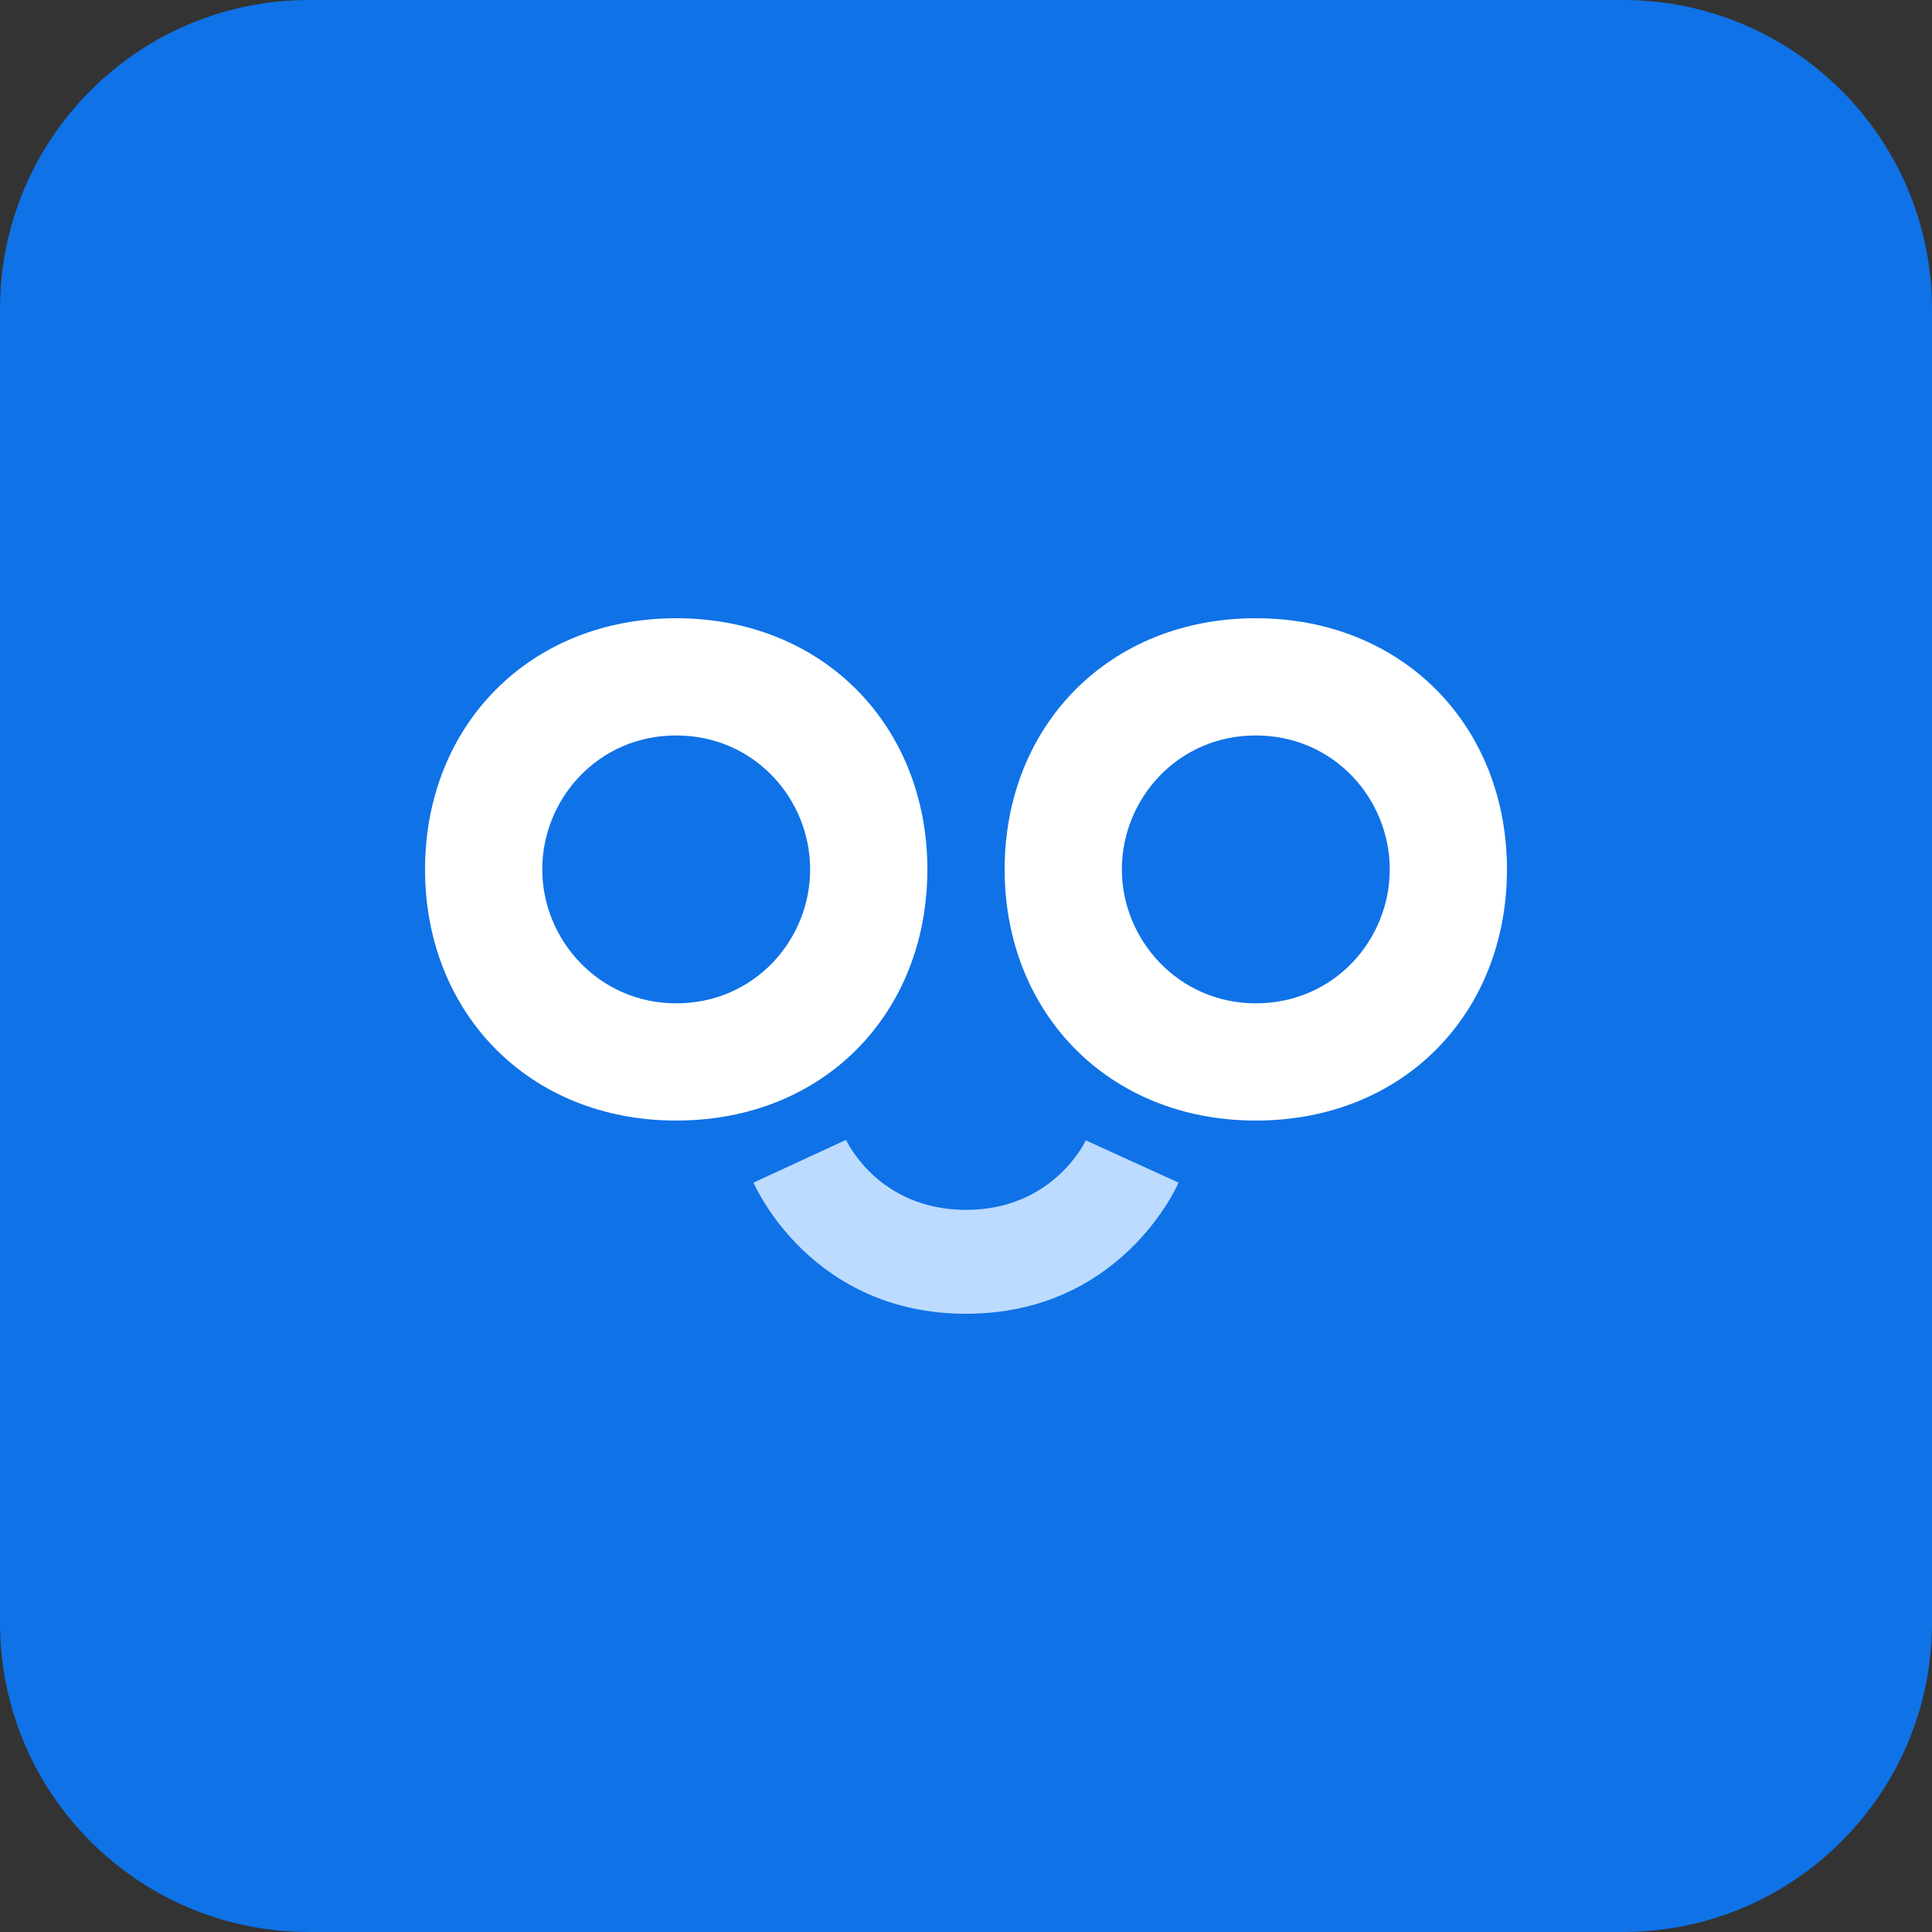 <svg width="100" height="100" viewBox="0 0 100 100" fill="none" xmlns="http://www.w3.org/2000/svg">
<rect x="0" y="0" width="100" height="100" fill="#333333" stroke="none"/>
<g clip-path="url(#clip0_6_336)">
<path d="M84 0H16C7.163 0 0 7.163 0 16V84C0 92.837 7.163 100 16 100H84C92.837 100 100 92.837 100 84V16C100 7.163 92.837 0 84 0Z" fill="#0F72E7"/>
<path d="M43.79 59L39 61.212C39.122 61.488 42.044 68 50 68C57.956 68 60.886 61.488 61 61.212L56.202 59.025C56.145 59.142 54.48 62.623 50 62.623C45.52 62.623 43.855 59.142 43.79 59Z" fill="#BCDBFF"/>
<path d="M22 45C22 37.563 27.399 32 35 32C42.601 32 48 37.563 48 45C48 52.437 42.657 58 35 58C27.343 58 22 52.388 22 45ZM35 51.933C39.058 51.933 41.933 48.641 41.933 45C41.933 41.359 39.05 38.067 35 38.067C30.95 38.067 28.067 41.359 28.067 45C28.067 48.641 30.998 51.933 35 51.933Z" fill="white"/>
<path d="M52 45C52 37.563 57.399 32 65 32C72.601 32 78 37.563 78 45C78 52.437 72.657 58 65 58C57.343 58 52 52.388 52 45ZM65 51.933C69.058 51.933 71.933 48.641 71.933 45C71.933 41.359 69.05 38.067 65 38.067C60.95 38.067 58.067 41.359 58.067 45C58.067 48.641 60.998 51.933 65 51.933Z" fill="white"/>
</g>
<defs>
<clipPath id="clip0_6_336">
<rect width="100" height="100" fill="white"/>
</clipPath>
</defs>
</svg>
